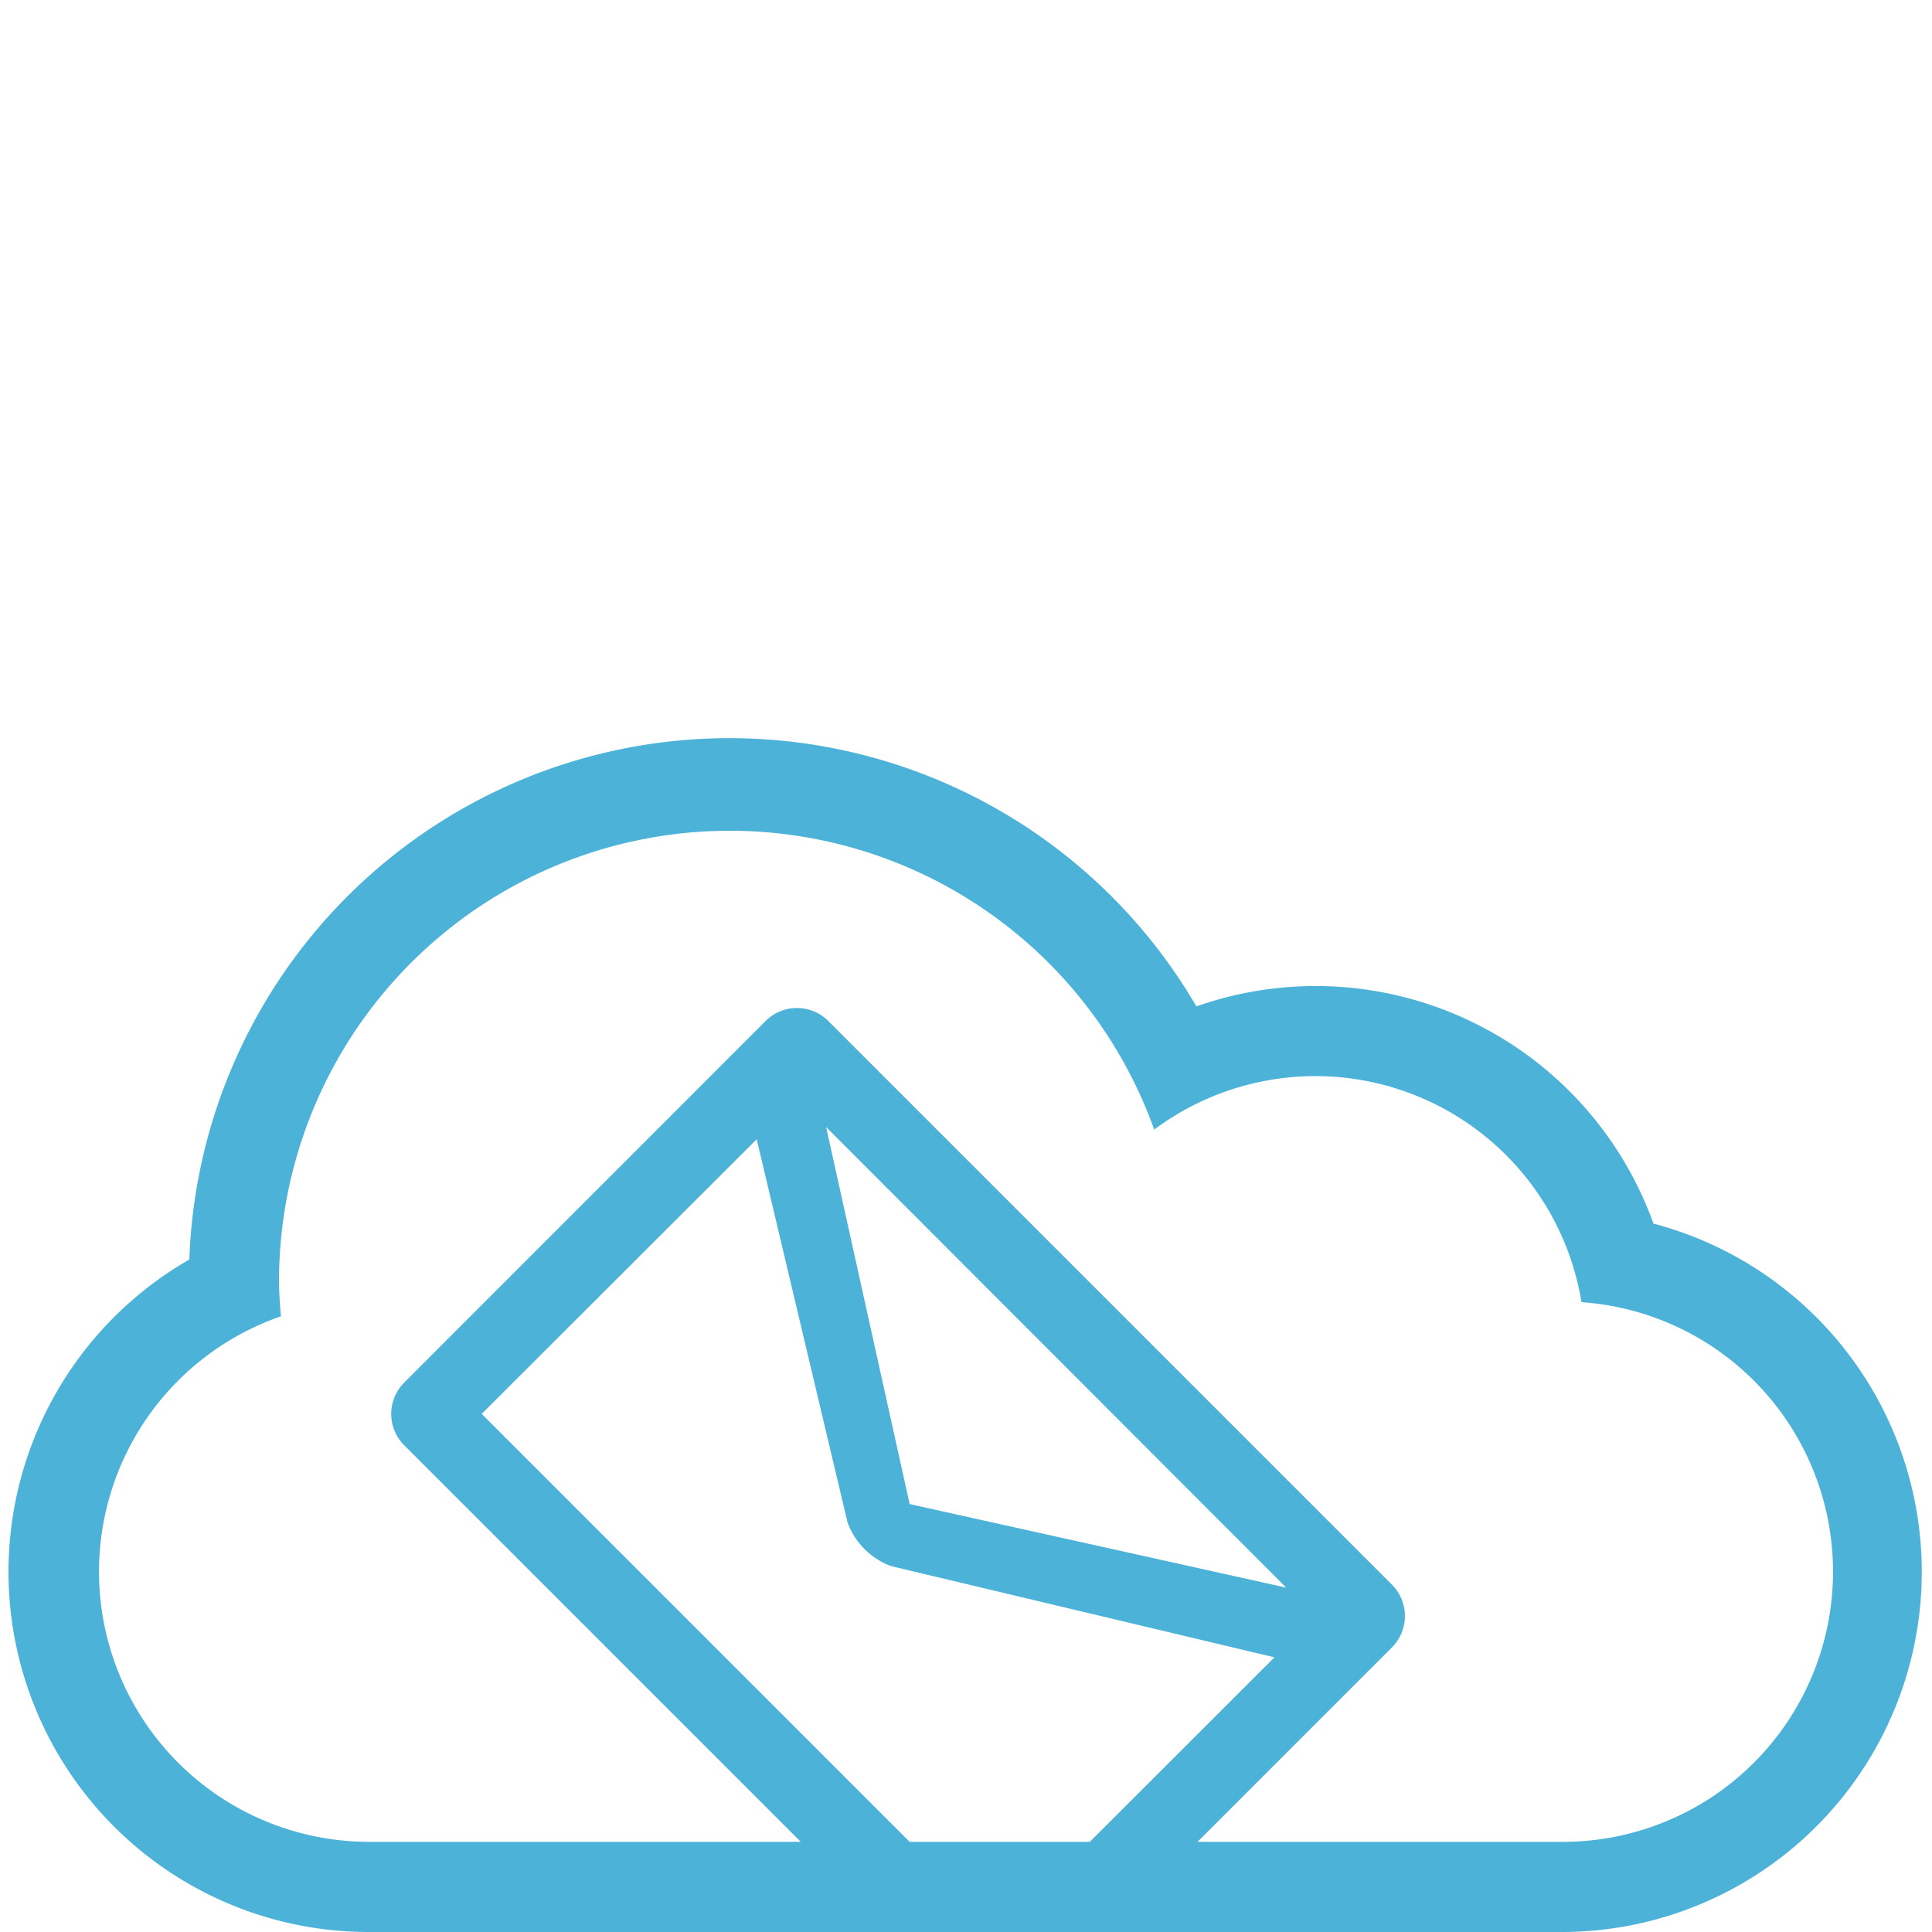 <svg id="Ebene_1" data-name="Ebene 1" xmlns="http://www.w3.org/2000/svg" viewBox="0 0 120 120"><defs><style>.cls-1{fill:#4cb2d8;fill-rule:evenodd;}</style></defs><path class="cls-1" d="M97.08,120H22.92A22.37,22.37,0,0,1,11.76,78.23,33.57,33.57,0,0,1,74.31,62.51,22.3,22.3,0,0,1,102.7,76a22.37,22.37,0,0,1-5.62,44ZM55.37,97.28a4.54,4.54,0,0,1-2.73-2.73L47,70.76,29.92,87.82,56.5,114.4H67.69l11.47-11.46Zm24.52,1.33L51.31,70,56.5,93.42ZM98.23,80.88A16.75,16.75,0,0,0,71.69,70.16a28,28,0,0,0-54.36,9.27c0,.79.05,1.56.12,2.33a16.78,16.78,0,0,0,5.47,32.64H49.74L25.11,89.77a2.75,2.75,0,0,1,0-3.9L47.55,63.42a2.75,2.75,0,0,1,3.9,0l35,35a2.76,2.76,0,0,1,0,3.91L74.38,114.4h22.7a16.78,16.78,0,0,0,1.15-33.52Z"/></svg>